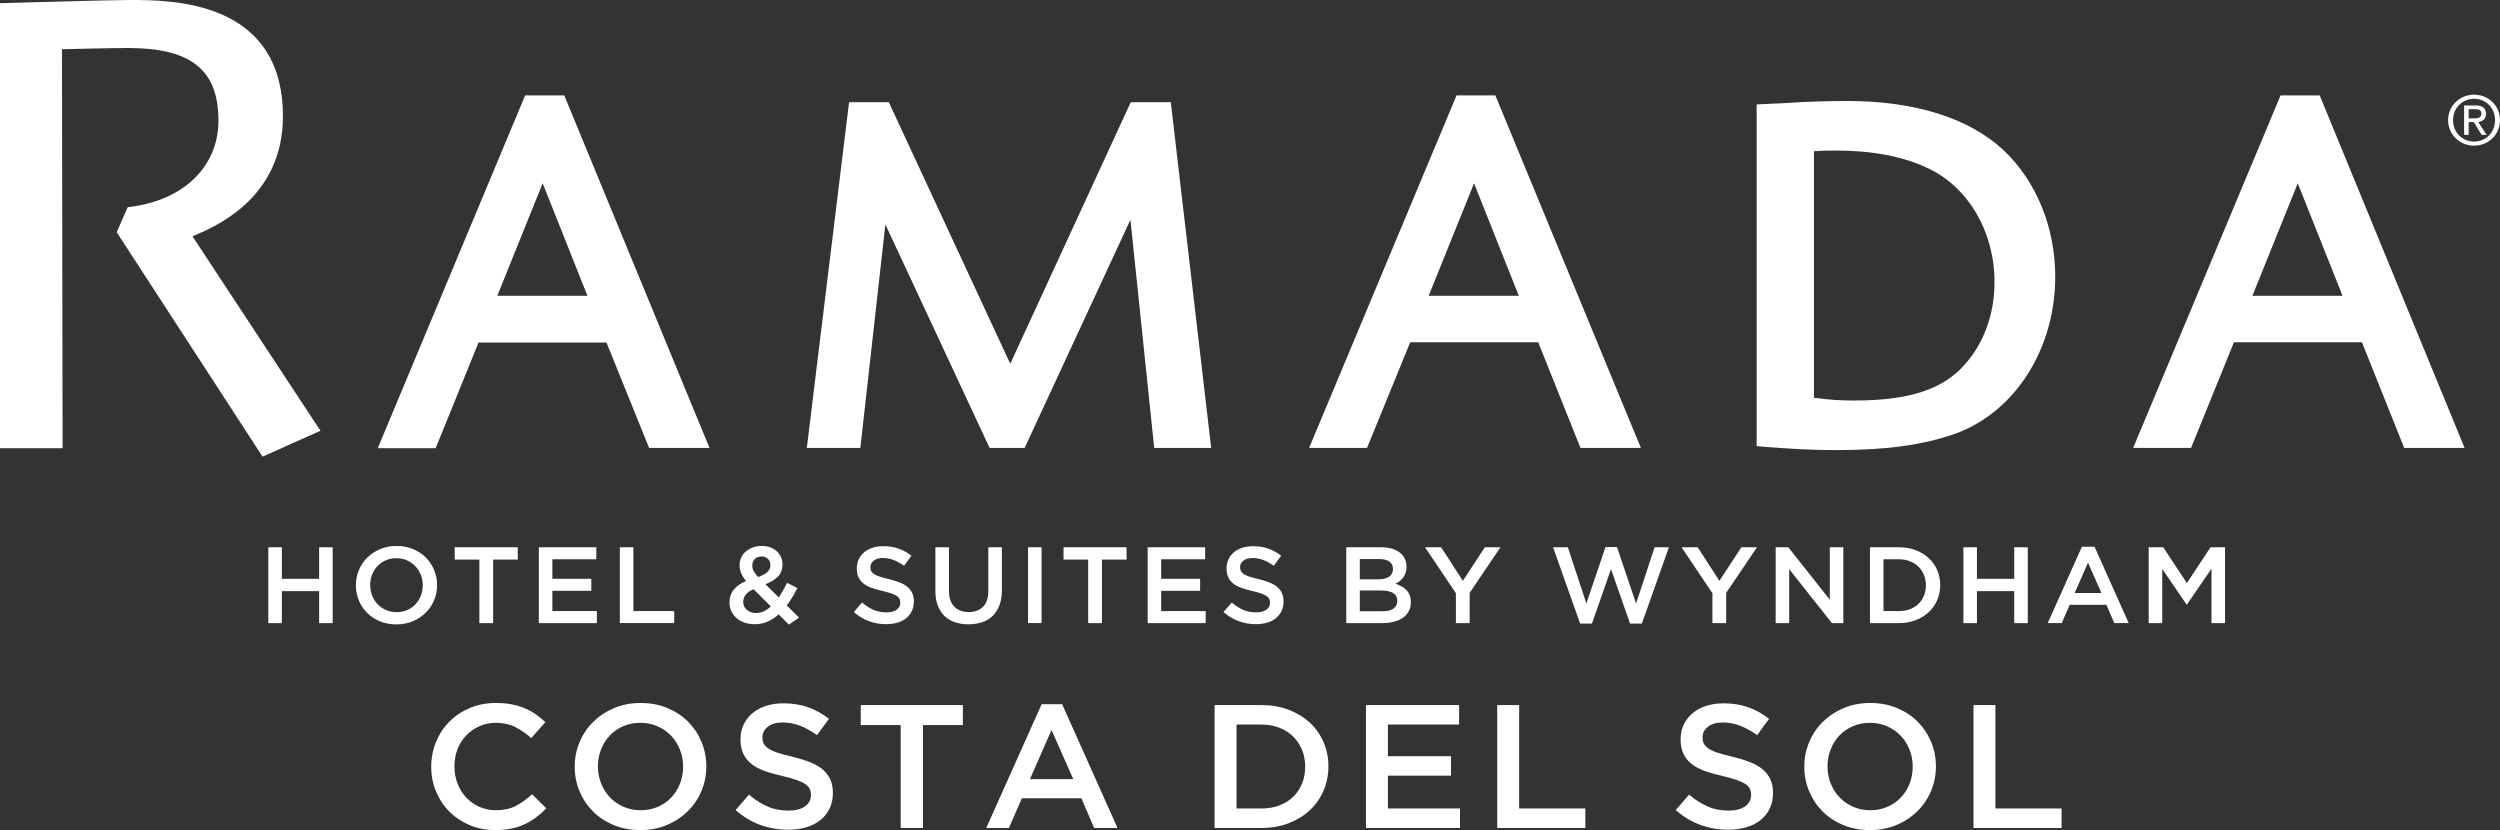<?xml version="1.0" encoding="UTF-8"?><svg id="logo-marbella-rugby-club" xmlns="http://www.w3.org/2000/svg" viewBox="0 0 512 170"><rect x="0" y="0" width="512" height="170" fill="#333333" stroke="none"/><defs><style>.cls-1{fill:#fff;}</style></defs><path class="cls-1" d="M109.802,167.394c-.724.539-1.504,1.008-2.337,1.401-.836.396-1.751.698-2.743.9-.995.202-2.093.305-3.297.305-1.89,0-3.632-.334-5.227-1.005-1.598-.671-2.979-1.589-4.144-2.753-1.166-1.161-2.078-2.533-2.743-4.116-.662-1.58-.995-3.283-.995-5.107,0-1.797.327-3.486.977-5.069.65-1.58,1.566-2.967,2.743-4.151,1.177-1.187,2.578-2.122,4.197-2.805,1.619-.683,3.411-1.026,5.377-1.026,1.177,0,2.252.097,3.22.29.971.191,1.86.46,2.67.806.809.349,1.56.762,2.246,1.243.689.478,1.339,1.006,1.951,1.58l-2.908,3.271c-1.03-.932-2.122-1.688-3.276-2.263-1.154-.575-2.469-.865-3.941-.865-1.227,0-2.364.234-3.405.704-1.045.466-1.946,1.102-2.708,1.905-.759.803-1.348,1.741-1.766,2.82-.418,1.079-.627,2.243-.627,3.488s.209,2.416.627,3.506c.418,1.09,1.007,2.043,1.766,2.858.762.815,1.663,1.457,2.708,1.923,1.042.466,2.178.701,3.405.701,1.572,0,2.923-.293,4.05-.879,1.13-.586,2.246-1.384,3.352-2.392l2.908,2.876c-.662.698-1.357,1.313-2.081,1.853M139.259,153.552c.43,1.09.645,2.248.645,3.468s-.215,2.38-.645,3.471c-.43,1.09-1.024,2.037-1.787,2.841-.759.803-1.675,1.439-2.743,1.905-1.065.466-2.24.701-3.514.701s-2.455-.24-3.535-.718c-1.083-.478-2.007-1.126-2.781-1.941-.774-.815-1.375-1.768-1.804-2.861-.43-1.088-.645-2.245-.645-3.468s.215-2.377.645-3.471c.43-1.091,1.024-2.034,1.787-2.841.759-.8,1.675-1.436,2.743-1.905,1.068-.466,2.24-.701,3.517-.701s2.452.24,3.535.721c1.08.478,2.004,1.126,2.779,1.941.774.815,1.375,1.768,1.804,2.858M143.659,161.982c.662-1.58.995-3.26.995-5.033s-.333-3.45-.995-5.033c-.662-1.583-1.584-2.961-2.761-4.136-1.177-1.173-2.59-2.102-4.235-2.785-1.645-.683-3.461-1.026-5.448-1.026s-3.806.349-5.451,1.044-3.067,1.636-4.271,2.823c-1.204,1.184-2.137,2.571-2.799,4.154-.662,1.58-.995,3.257-.995,5.03s.333,3.453.995,5.036c.662,1.58,1.584,2.958,2.761,4.133,1.18,1.176,2.59,2.105,4.235,2.788s3.461,1.023,5.451,1.023,3.803-.346,5.448-1.044c1.645-.695,3.07-1.636,4.271-2.82,1.204-1.187,2.137-2.571,2.799-4.154M156.4,152.275c-.174-.358-.259-.791-.259-1.296,0-.838.368-1.551,1.104-2.137.739-.586,1.769-.882,3.093-.882,1.18,0,2.346.223,3.5.665,1.154.446,2.319,1.085,3.497,1.923l2.431-3.342c-1.324-1.032-2.743-1.818-4.253-2.357s-3.208-.809-5.098-.809c-1.277,0-2.455.176-3.532.522-1.08.349-2.001.844-2.77,1.492-.765.648-1.369,1.422-1.807,2.319-.439.9-.656,1.9-.656,3.002,0,1.176.191,2.172.571,2.984.383.818.936,1.513,1.663,2.087.727.575,1.625,1.055,2.693,1.436,1.071.384,2.296.733,3.673,1.044,1.207.287,2.184.563,2.934.827.751.264,1.342.545,1.775.844.43.302.724.63.886.991.159.358.238.765.238,1.22,0,.985-.412,1.765-1.233,2.339-.821.575-1.934.862-3.332.862-1.622,0-3.07-.281-4.344-.844-1.277-.563-2.543-1.372-3.794-2.427l-2.726,3.163c1.548,1.366,3.229,2.38,5.045,3.04,1.816.657,3.72.988,5.707.988,1.351,0,2.59-.167,3.717-.504,1.127-.334,2.093-.827,2.896-1.474.801-.645,1.43-1.436,1.881-2.372s.674-2.002.674-3.201c0-1.052-.177-1.97-.536-2.75-.356-.78-.88-1.463-1.569-2.049-.689-.586-1.554-1.085-2.602-1.492-1.045-.407-2.246-.78-3.6-1.114-1.23-.287-2.246-.563-3.046-.827-.798-.264-1.428-.551-1.881-.862-.456-.314-.768-.648-.942-1.008M189.023,148.5h8.174v-4.098h-20.912v4.098h8.174v21.068h4.565v-21.068ZM219.807,159.573h-8.874l4.418-10.067,4.456,10.067ZM217.523,144.22h-4.197l-11.341,25.348h4.639l2.652-6.077h12.188l2.614,6.077h4.786l-11.341-25.348ZM266.658,153.574c.433,1.047.648,2.196.648,3.447s-.215,2.401-.648,3.447c-.43,1.047-1.033,1.949-1.807,2.709s-1.716,1.348-2.826,1.768c-1.107.422-2.337.633-3.691.633h-5.095v-17.187h5.095c1.354,0,2.584.217,3.691.651,1.11.434,2.052,1.035,2.826,1.806s1.377,1.68,1.807,2.726M271.062,161.929c.662-1.548.995-3.204.995-4.98s-.333-3.427-.995-4.96c-.662-1.533-1.601-2.864-2.817-3.993-1.216-1.126-2.664-2.005-4.344-2.641-1.681-.636-3.529-.953-5.542-.953h-9.61v25.167h9.61c2.013,0,3.862-.323,5.542-.97,1.681-.648,3.129-1.533,4.344-2.662,1.216-1.126,2.155-2.462,2.817-4.007M298.825,144.402h-19.073v25.167h19.258v-3.99h-14.767v-6.725h12.924v-3.99h-12.924v-6.473h14.581v-3.99ZM306.631,169.568h18.043v-3.99h-13.551v-21.177h-4.491v25.167ZM348.939,152.275c-.174-.358-.259-.791-.259-1.296,0-.838.368-1.551,1.104-2.137.739-.586,1.769-.882,3.093-.882,1.18,0,2.346.223,3.5.665,1.154.446,2.319,1.085,3.497,1.923l2.431-3.342c-1.324-1.032-2.743-1.818-4.253-2.357s-3.208-.809-5.098-.809c-1.277,0-2.455.176-3.532.522-1.08.349-2.001.844-2.77,1.492-.765.648-1.369,1.422-1.807,2.319-.439.9-.656,1.9-.656,3.002,0,1.176.191,2.172.571,2.984.383.818.936,1.513,1.663,2.087.727.575,1.625,1.055,2.693,1.436,1.071.384,2.296.733,3.673,1.044,1.207.287,2.184.563,2.934.827s1.342.545,1.775.844c.43.302.724.63.886.991.159.358.238.765.238,1.22,0,.985-.412,1.765-1.233,2.339-.821.575-1.934.862-3.332.862-1.622,0-3.07-.281-4.344-.844-1.277-.563-2.543-1.372-3.794-2.427l-2.726,3.163c1.548,1.366,3.229,2.38,5.045,3.04,1.816.657,3.72.988,5.707.988,1.351,0,2.59-.167,3.717-.504,1.127-.334,2.093-.827,2.896-1.474.801-.645,1.43-1.436,1.881-2.372s.674-2.002.674-3.201c0-1.052-.177-1.97-.536-2.75-.356-.78-.88-1.463-1.569-2.049-.689-.586-1.554-1.085-2.602-1.492-1.045-.407-2.246-.78-3.6-1.114-1.23-.287-2.246-.563-3.046-.827-.798-.264-1.428-.551-1.881-.862-.456-.314-.768-.648-.942-1.008M391.08,153.552c.43,1.09.645,2.248.645,3.468s-.215,2.38-.645,3.471c-.43,1.09-1.024,2.037-1.787,2.841-.759.803-1.675,1.439-2.743,1.905-1.065.466-2.24.701-3.514.701s-2.455-.24-3.535-.718c-1.083-.478-2.007-1.126-2.781-1.941-.774-.815-1.375-1.768-1.804-2.861-.43-1.088-.645-2.245-.645-3.468s.215-2.377.645-3.471c.43-1.091,1.024-2.034,1.787-2.841.759-.8,1.675-1.436,2.743-1.905,1.068-.466,2.24-.701,3.517-.701s2.452.24,3.535.721c1.08.478,2.004,1.126,2.779,1.941.774.815,1.375,1.768,1.804,2.858M395.481,161.982c.662-1.58.995-3.26.995-5.033s-.333-3.45-.995-5.033c-.662-1.583-1.584-2.961-2.761-4.136-1.177-1.173-2.59-2.102-4.235-2.785-1.645-.683-3.461-1.026-5.448-1.026s-3.806.349-5.451,1.044c-1.645.695-3.067,1.636-4.271,2.823-1.204,1.184-2.137,2.571-2.799,4.154-.662,1.58-.995,3.257-.995,5.03s.333,3.453.995,5.036c.662,1.58,1.584,2.958,2.761,4.133,1.18,1.176,2.59,2.105,4.235,2.788,1.645.683,3.461,1.023,5.451,1.023s3.803-.346,5.448-1.044c1.645-.695,3.07-1.636,4.271-2.82,1.204-1.187,2.137-2.571,2.799-4.154M404.17,169.568h18.043v-3.99h-13.551v-21.177h-4.491v25.167ZM39.417,48.387c.129-.065.194-.065.321-.126,4.55-1.917,18.205-7.789,18.205-24.451C57.943,0,35.123,0,26.534,0,22.305,0,.898.636.703.636h-.703v91.16h12.818l-.127-81.711c2.434-.062,10.64-.255,13.46-.255,13.01,0,18.587,4.47,18.587,14.874,0,9.384-7.114,16.343-18.205,17.683l-.383.065-2.246,5.107,29.869,45.962,11.859-5.297-26.216-39.836M470.584,37.534l-9.292,23.044h18.458l-9.166-23.044ZM475.073,19.532l29.675,72.199h-12.371l-8.653-21.64h-26.213l-8.783,21.64h-11.856l30.187-72.199h8.015ZM371.429,81.453c3.335.449,5.578.575,8.333.575,11.282,0,18.266-2.298,22.755-7.531,3.844-4.342,5.96-10.278,5.96-16.727,0-10.278-5.319-19.406-13.589-23.299-5.063-2.427-11.408-3.638-18.843-3.638-1.536,0-2.69,0-4.55.126v50.494h-.065ZM378.287,20.681c13.846,0,24.871,3.447,31.985,10.023,6.793,6.385,10.64,15.897,10.64,25.982,0,14.745-8.206,27.641-20.383,32.108-6.796,2.363-14.102,3.386-24.55,3.386-5.319,0-9.101-.255-15.061-.704l-1.154-.126V21.385l5.513-.255c5.319-.384,10.446-.448,13.01-.448M301.887,37.534l-9.292,23.044h18.458l-9.166-23.044ZM306.246,19.532l29.804,72.199h-12.371l-8.653-21.64h-26.213l-8.845,21.64h-11.859l30.19-72.199h7.947ZM231.576,20.936l-24.677,53.561-24.868-53.561h-8.141l-8.653,70.795h10.961l5.127-45.769,21.342,45.769h7.179l21.666-46.727,4.871,46.727h11.664l-8.268-70.795h-8.203ZM120.306,60.579h-18.461l9.295-23.044,9.166,23.044ZM107.55,19.532l-30.187,72.263h11.856l8.783-21.64h26.213l8.718,21.576h12.371l-29.742-72.199h-8.012ZM505.586,22.355h1.257c1.06,0,1.342.325,1.342.906,0,.66-.362.982-1.495.982h-1.104v-1.888ZM505.586,25.002h1.048l1.607,2.621h1.021l-1.728-2.647c.907-.111,1.586-.575,1.586-1.662,0-1.181-.709-1.718-2.149-1.718h-2.322v6.027h.936v-2.621ZM506.702,20.23c2.405,0,4.285,1.873,4.285,4.365,0,2.55-1.881,4.391-4.285,4.391-2.428,0-4.315-1.841-4.315-4.391,0-2.492,1.887-4.365,4.315-4.365M506.702,19.386c-2.882,0-5.327,2.21-5.327,5.209,0,3.028,2.446,5.239,5.327,5.239,2.858,0,5.298-2.21,5.298-5.239,0-2.999-2.44-5.209-5.298-5.209M65.358,121.066v6.546h2.773v-15.531h-2.773v6.455h-7.635v-6.455h-2.773v15.531h2.773v-6.546h7.635ZM86.184,117.726c.265.674.397,1.387.397,2.143s-.132,1.466-.397,2.14c-.265.674-.633,1.258-1.101,1.753-.471.495-1.036.888-1.692,1.176-.659.287-1.383.434-2.172.434s-1.513-.149-2.181-.446c-.665-.296-1.239-.695-1.716-1.196-.477-.504-.848-1.093-1.113-1.765-.265-.674-.397-1.387-.397-2.143s.132-1.466.397-2.14c.265-.674.633-1.258,1.101-1.753.471-.495,1.036-.888,1.695-1.176.656-.29,1.38-.434,2.169-.434s1.513.149,2.181.443c.665.296,1.239.698,1.716,1.199.477.504.848,1.091,1.113,1.765M88.901,122.93c.409-.976.612-2.011.612-3.107s-.203-2.128-.612-3.104c-.409-.976-.977-1.829-1.704-2.553s-1.598-1.299-2.614-1.718c-1.015-.422-2.137-.633-3.364-.633s-2.349.214-3.361.642c-1.015.431-1.896,1.011-2.637,1.741-.742.733-1.319,1.589-1.728,2.565-.409.976-.612,2.011-.612,3.107s.203,2.128.612,3.104.977,1.826,1.704,2.553c.73.724,1.598,1.296,2.614,1.718s2.137.633,3.364.633,2.349-.214,3.364-.645c1.013-.428,1.893-1.008,2.634-1.741.742-.73,1.319-1.586,1.728-2.562M100.99,114.611h5.045v-2.53h-12.909v2.53h5.048v13.001h2.817v-13.001ZM122.122,112.08h-11.77v15.531h11.885v-2.462h-9.113v-4.148h7.976v-2.465h-7.976v-3.993h8.998v-2.462ZM126.941,127.61h11.135v-2.462h-8.362v-13.068h-2.773v15.531ZM157.265,114.443c.341.317.512.75.512,1.299,0,.575-.212,1.052-.636,1.431-.427.378-1.048.712-1.866,1.008-.439-.472-.748-.879-.93-1.219-.182-.34-.274-.709-.274-1.108,0-.563.171-1.017.512-1.366.341-.349.798-.522,1.375-.522.53,0,.965.158,1.307.478M157.868,124.196c-.456.428-.933.759-1.433.997-.5.238-1.021.355-1.569.355-.771,0-1.407-.214-1.907-.642-.5-.431-.751-.976-.751-1.642,0-.519.168-1.003.5-1.454s.871-.833,1.613-1.143l3.547,3.529ZM163.64,126.48l-2.502-2.486c.409-.545.792-1.12,1.148-1.718.356-.601.695-1.211,1.013-1.832l-2.113-1.088c-.259.548-.53,1.073-.818,1.577-.288.501-.583.976-.886,1.419l-2.728-2.706c1.063-.384,1.91-.9,2.546-1.542.636-.645.954-1.483.954-2.518,0-.534-.1-1.029-.306-1.489-.206-.457-.492-.856-.862-1.196-.374-.34-.815-.607-1.33-.8-.515-.191-1.092-.287-1.728-.287-.712,0-1.348.109-1.907.323-.562.214-1.039.498-1.433.853s-.695.768-.909,1.243c-.212.472-.318.976-.318,1.51,0,.575.106,1.12.318,1.63.215.51.547,1.052,1.001,1.63-1.089.46-1.928,1.047-2.511,1.765s-.874,1.586-.874,2.606c0,.683.132,1.296.397,1.844.265.545.627,1.017,1.092,1.407.459.393,1.007.692,1.634.9.63.205,1.316.311,2.057.311.971,0,1.857-.182,2.658-.545.804-.361,1.548-.853,2.228-1.475l2.113,2.108,2.069-1.442ZM178.41,116.938c-.106-.223-.159-.487-.159-.797,0-.519.227-.959.683-1.322.453-.361,1.089-.542,1.907-.542.727,0,1.448.135,2.16.41.709.273,1.43.668,2.157,1.187l1.498-2.064c-.815-.636-1.692-1.123-2.623-1.454-.933-.334-1.981-.498-3.149-.498-.786,0-1.513.105-2.178.322-.665.214-1.233.519-1.707.92-.474.399-.848.877-1.116,1.431-.271.554-.406,1.173-.406,1.853,0,.724.118,1.34.353,1.841.235.504.577.932,1.024,1.287.447.355,1.004.651,1.663.888.662.237,1.416.451,2.266.642.745.179,1.348.349,1.813.51.462.164.827.337,1.092.522.268.185.45.39.547.61.1.223.147.475.147.756,0,.607-.253,1.088-.759,1.442-.509.355-1.192.534-2.057.534-1.001,0-1.893-.176-2.681-.522-.789-.349-1.569-.847-2.34-1.498l-1.684,1.952c.957.841,1.993,1.469,3.114,1.873,1.121.407,2.296.613,3.523.613.833,0,1.595-.105,2.293-.311.695-.208,1.292-.513,1.787-.912.497-.399.883-.888,1.16-1.463.28-.578.418-1.237.418-1.976,0-.651-.109-1.217-.33-1.697s-.542-.903-.968-1.263c-.424-.363-.96-.671-1.607-.923-.645-.249-1.386-.478-2.219-.686-.759-.179-1.386-.349-1.881-.51-.494-.164-.88-.34-1.163-.534-.28-.193-.474-.399-.58-.621M205.179,112.08h-2.773v8.944c0,1.433-.359,2.512-1.074,3.236-.715.727-1.698,1.088-2.949,1.088-1.263,0-2.255-.375-2.97-1.132-.715-.753-1.074-1.856-1.074-3.304v-8.832h-2.773v8.944c0,1.123.159,2.111.477,2.961.318.85.774,1.562,1.366,2.14.589.577,1.301,1.011,2.134,1.299.833.287,1.766.434,2.796.434,1.045,0,1.987-.147,2.829-.434.842-.287,1.557-.724,2.149-1.307.589-.586,1.048-1.313,1.375-2.187.324-.874.489-1.885.489-3.04v-8.809ZM210.541,127.61h2.773v-15.531h-2.773v15.531ZM225.676,114.611h5.045v-2.53h-12.909v2.53h5.048v13.001h2.817v-13.001ZM246.809,112.08h-11.77v15.531h11.885v-2.462h-9.113v-4.148h7.976v-2.465h-7.976v-3.993h8.998v-2.462ZM254.126,116.938c-.106-.223-.159-.487-.159-.797,0-.519.227-.959.68-1.322.456-.361,1.092-.542,1.91-.542.727,0,1.445.135,2.157.41.712.273,1.433.668,2.16,1.187l1.498-2.064c-.815-.636-1.692-1.123-2.622-1.454-.933-.334-1.981-.498-3.149-.498-.786,0-1.513.105-2.178.322-.665.214-1.233.519-1.707.92-.474.399-.848.877-1.116,1.431-.271.554-.406,1.173-.406,1.853,0,.724.118,1.34.353,1.841.235.504.577.932,1.024,1.287.447.355,1.004.651,1.663.888.662.237,1.416.451,2.266.642.745.179,1.348.349,1.813.51.462.164.827.337,1.092.522.268.185.45.39.547.61.1.223.147.475.147.756,0,.607-.253,1.088-.759,1.442-.509.355-1.195.534-2.057.534-1.001,0-1.893-.176-2.681-.522-.789-.349-1.569-.847-2.34-1.498l-1.684,1.952c.957.841,1.993,1.469,3.114,1.873,1.121.407,2.296.613,3.523.613.833,0,1.595-.105,2.293-.311.695-.208,1.292-.513,1.787-.912.497-.399.883-.888,1.16-1.463.28-.578.418-1.237.418-1.976,0-.651-.109-1.217-.33-1.697-.221-.481-.542-.903-.968-1.263-.427-.363-.96-.671-1.607-.923-.645-.249-1.386-.478-2.219-.686-.759-.179-1.386-.349-1.881-.51-.494-.164-.88-.34-1.163-.534-.28-.193-.474-.399-.58-.621M285.352,124.65c-.545.363-1.292.542-2.243.542h-4.621v-4.259h4.415c1.104,0,1.925.185,2.461.554.536.369.804.888.804,1.554,0,.709-.271,1.246-.815,1.609M284.466,118.124c-.545.349-1.269.522-2.175.522h-3.803v-4.148h4.006c.907,0,1.598.176,2.072.525.477.349.715.844.715,1.483,0,.73-.271,1.269-.815,1.618M286.647,113.147c-.936-.712-2.208-1.067-3.812-1.067h-7.12v15.531h7.35c.877,0,1.678-.091,2.405-.276.724-.185,1.345-.457,1.86-.821.512-.361.909-.806,1.189-1.34.28-.531.421-1.143.421-1.838,0-.531-.077-1-.227-1.407-.15-.405-.365-.756-.645-1.052-.277-.296-.609-.548-.992-.762-.386-.217-.812-.405-1.277-.566.286-.149.568-.325.845-.534.28-.208.518-.448.721-.724.203-.273.368-.595.497-.964.127-.372.191-.794.191-1.269,0-1.228-.471-2.199-1.407-2.911M300.983,121.42l6.316-9.34h-3.202l-4.5,6.877-4.453-6.877h-3.297l6.319,9.407v6.124h2.817v-6.191ZM324.888,123.597l-3.794-11.518h-3.023l5.545,15.642h2.408l3.909-11.16,3.909,11.16h2.408l5.545-15.642h-2.932l-3.794,11.518-3.909-11.562h-2.363l-3.909,11.562ZM353.521,121.42l6.316-9.34h-3.202l-4.5,6.877-4.453-6.877h-3.297l6.319,9.407v6.124h2.817v-6.191ZM374.745,122.818l-8.503-10.738h-2.584v15.531h2.77v-11.049l8.753,11.049h2.337v-15.531h-2.773v10.738ZM394.025,117.74c.265.645.397,1.354.397,2.128s-.132,1.48-.397,2.128c-.265.645-.639,1.202-1.116,1.671-.48.469-1.06.833-1.742,1.091-.686.261-1.445.39-2.281.39h-3.144v-10.606h3.144c.836,0,1.595.135,2.281.402.683.267,1.263.639,1.742,1.114.477.475.851,1.038,1.116,1.683M396.741,122.896c.409-.953.615-1.979.615-3.072s-.206-2.117-.615-3.063c-.409-.947-.989-1.768-1.74-2.462-.748-.695-1.642-1.24-2.678-1.63-1.039-.393-2.181-.589-3.423-.589h-5.928v15.534h5.928c1.242,0,2.384-.202,3.423-.601,1.036-.399,1.931-.947,2.678-1.642.751-.695,1.33-1.519,1.74-2.474M412.512,121.066v6.546h2.773v-15.531h-2.773v6.455h-7.635v-6.455h-2.773v15.531h2.773v-6.546h7.635ZM430.374,121.444h-5.478l2.728-6.215,2.749,6.215ZM428.965,111.969h-2.59l-6.999,15.642h2.864l1.636-3.749h7.52l1.613,3.749h2.955l-6.999-15.642ZM452.915,116.472v11.14h2.773v-15.531h-2.976l-4.842,7.343-4.839-7.343h-2.979v15.531h2.773v-11.095l4.977,7.279h.091l5.021-7.323Z"/></svg>